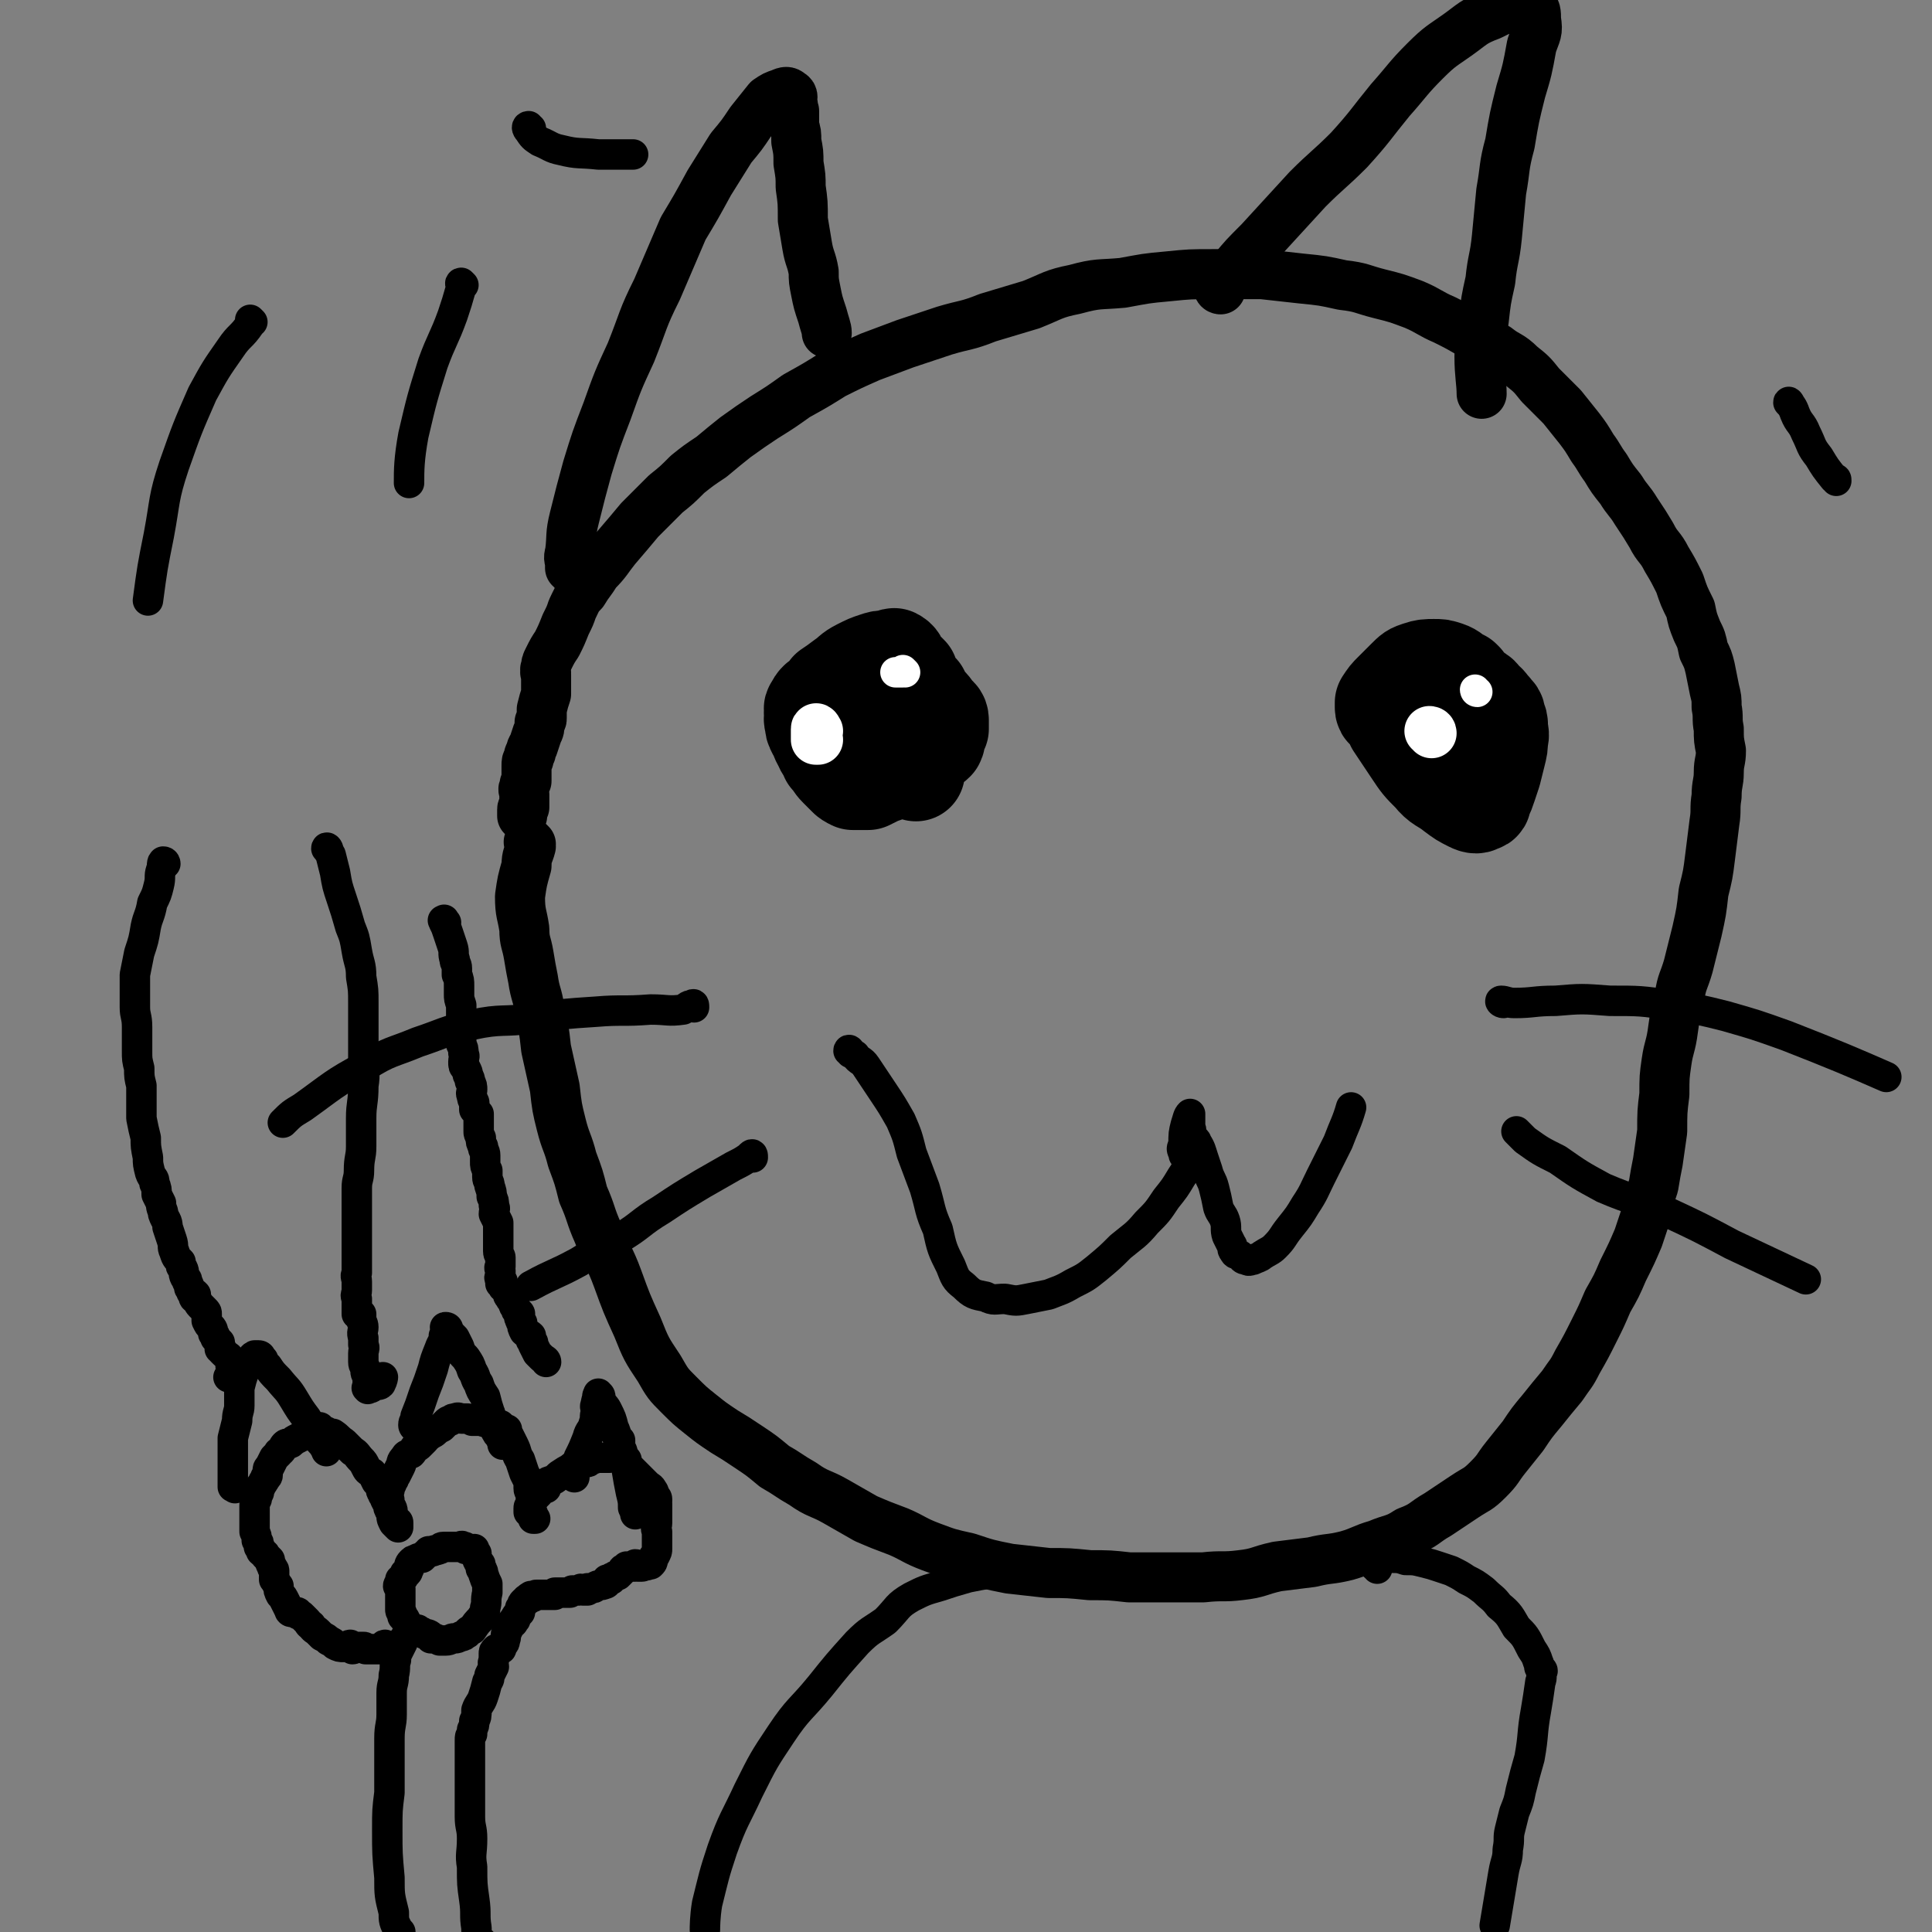 <svg viewBox='0 0 888 888' version='1.1' xmlns='http://www.w3.org/2000/svg' xmlns:xlink='http://www.w3.org/1999/xlink'><rect x="0" y="0" width="888" height="888" fill="#808080" stroke="none"/><g fill='none' stroke='#000000' stroke-width='23' stroke-linecap='round' stroke-linejoin='round'><path d='M244,388c0,0 -1,-1 -1,-1 0,0 1,1 1,2 -1,4 -2,4 -2,9 -2,7 -2,7 -3,14 0,8 1,8 2,15 0,6 1,6 2,12 1,6 1,6 2,11 1,7 2,7 3,14 2,9 2,9 3,18 2,9 2,9 4,18 1,9 1,9 3,17 2,8 3,8 5,16 3,8 3,8 5,16 4,9 3,9 7,18 4,11 5,10 9,21 4,11 4,11 9,22 4,10 4,10 10,19 4,7 4,7 9,12 5,5 5,5 10,9 5,4 5,4 11,8 5,3 5,3 11,7 6,4 6,4 12,9 7,4 6,4 13,8 7,5 8,4 15,8 7,4 7,4 14,8 7,3 7,3 15,6 7,3 7,4 15,7 8,3 8,3 17,5 9,3 9,3 19,5 9,1 9,1 18,2 9,0 9,0 19,1 9,0 9,0 18,1 8,0 8,0 17,0 9,0 9,0 17,0 9,-1 9,0 17,-1 9,-1 8,-2 17,-4 8,-1 8,-1 16,-2 8,-2 8,-1 16,-3 7,-2 7,-3 14,-5 7,-3 8,-2 14,-6 8,-3 7,-4 14,-8 6,-4 6,-4 12,-8 6,-4 6,-3 11,-8 5,-5 4,-5 8,-10 4,-5 4,-5 8,-10 4,-6 4,-6 9,-12 4,-5 4,-5 9,-11 4,-6 4,-5 7,-11 4,-7 4,-7 8,-15 3,-6 3,-6 6,-13 4,-7 4,-7 7,-14 4,-8 4,-8 7,-15 2,-6 2,-6 4,-12 1,-6 1,-6 3,-12 1,-6 1,-6 2,-11 1,-7 1,-7 2,-14 0,-9 0,-9 1,-17 0,-8 0,-8 1,-15 1,-7 2,-7 3,-15 1,-7 1,-7 3,-15 1,-7 2,-7 4,-14 2,-8 2,-8 4,-16 2,-9 2,-9 3,-18 2,-8 2,-8 3,-16 1,-8 1,-8 2,-16 1,-6 0,-6 1,-12 0,-6 1,-6 1,-11 0,-5 1,-5 1,-10 -1,-5 -1,-5 -1,-10 -1,-5 0,-5 -1,-10 0,-4 0,-4 -1,-8 -1,-5 -1,-5 -2,-10 -1,-4 -1,-4 -3,-8 -1,-5 -1,-5 -3,-9 -2,-5 -2,-5 -3,-10 -3,-6 -3,-6 -5,-12 -3,-6 -3,-6 -6,-11 -3,-6 -4,-5 -7,-11 -3,-5 -3,-5 -7,-11 -3,-5 -4,-5 -7,-10 -4,-5 -4,-5 -7,-10 -3,-4 -3,-5 -6,-9 -3,-5 -3,-5 -6,-9 -4,-5 -4,-5 -8,-10 -5,-5 -5,-5 -10,-10 -4,-5 -4,-5 -9,-9 -5,-5 -6,-4 -11,-8 -6,-3 -6,-3 -11,-6 -7,-4 -7,-4 -13,-7 -7,-3 -7,-4 -14,-7 -8,-3 -8,-3 -16,-5 -8,-2 -8,-3 -17,-4 -9,-2 -9,-2 -19,-3 -9,-1 -9,-1 -18,-2 -11,0 -11,0 -22,0 -11,0 -11,0 -21,1 -11,1 -10,1 -21,3 -11,1 -11,0 -22,3 -10,2 -10,3 -20,7 -10,3 -10,3 -20,6 -10,4 -10,3 -20,6 -9,3 -9,3 -18,6 -8,3 -8,3 -16,6 -9,4 -9,4 -17,8 -8,5 -8,5 -17,10 -7,5 -7,5 -15,10 -6,4 -6,4 -13,9 -5,4 -5,4 -11,9 -6,4 -6,4 -11,8 -5,5 -5,5 -10,9 -6,6 -6,6 -12,12 -5,6 -5,6 -11,13 -4,5 -4,6 -9,11 -3,5 -3,4 -6,9 -3,3 -3,4 -5,8 -1,3 -1,3 -3,7 -2,5 -2,5 -4,9 -2,3 -2,3 -4,7 -1,2 -1,2 -1,4 -1,1 0,1 0,2 -1,0 0,0 0,1 0,1 0,1 0,2 0,3 0,3 0,7 -1,3 -1,3 -2,7 0,1 0,1 0,2 0,1 0,1 0,2 0,1 0,1 -1,2 0,3 0,3 -1,5 -1,3 -1,3 -2,6 -1,1 -1,2 -1,3 -1,1 -1,1 -1,3 -1,1 -1,1 -1,3 0,2 0,2 0,4 0,1 0,1 0,3 -1,2 -1,1 -1,3 -1,1 0,1 0,3 0,1 0,1 0,2 0,1 0,1 0,2 0,1 0,1 0,2 0,0 -1,0 -1,1 0,0 0,0 0,1 0,1 0,2 0,2 '/><path d='M263,262c0,-1 -1,-1 -1,-1 0,-1 0,-1 0,-2 0,-2 -1,-2 0,-5 1,-8 0,-8 2,-16 3,-12 3,-12 6,-23 4,-13 4,-13 9,-26 5,-14 5,-14 11,-27 6,-15 5,-15 12,-29 6,-14 6,-14 12,-28 6,-10 6,-10 12,-21 5,-8 5,-8 10,-16 5,-6 5,-6 9,-12 4,-5 4,-5 8,-10 3,-2 3,-2 6,-3 2,-1 3,-1 4,0 2,1 1,2 1,4 1,2 0,2 1,4 0,4 0,4 0,7 1,3 1,3 1,7 1,5 1,5 1,10 1,6 1,6 1,11 1,7 1,7 1,15 1,6 1,6 2,12 1,6 2,6 3,12 0,4 0,4 1,9 1,5 1,5 3,11 1,4 2,6 2,8 '/><path d='M561,133c0,0 -1,0 -1,-1 0,0 0,0 1,-1 3,-3 3,-4 6,-7 5,-6 5,-6 12,-13 11,-12 11,-12 22,-24 9,-9 10,-9 19,-18 10,-11 10,-12 19,-23 8,-9 8,-10 16,-18 7,-7 8,-7 15,-12 7,-5 7,-6 15,-9 6,-3 6,-3 13,-4 3,-1 4,-2 6,0 2,1 2,3 2,6 1,6 0,6 -2,12 -2,11 -2,11 -5,21 -3,12 -3,12 -5,24 -3,11 -2,11 -4,22 -1,10 -1,11 -2,21 -1,10 -2,10 -3,20 -2,9 -2,9 -3,18 -1,8 -2,8 -2,17 0,8 1,12 1,17 '/></g>
<g fill='none' stroke='#000000' stroke-width='45' stroke-linecap='round' stroke-linejoin='round'><path d='M423,318c0,0 -1,-1 -1,-1 -1,-1 -1,0 -2,-1 -1,-3 -1,-3 -2,-6 -2,-2 -2,-2 -4,-4 -1,-2 -1,-3 -3,-4 -1,0 -2,1 -3,1 -3,0 -3,0 -6,1 -3,1 -3,1 -7,3 -4,2 -4,3 -7,5 -4,3 -4,3 -7,5 -2,3 -2,3 -5,5 -1,1 -1,1 -2,3 -1,1 0,1 0,2 -1,1 0,1 0,1 0,0 0,0 0,1 0,1 -1,1 0,3 0,2 0,2 1,4 2,3 1,3 3,6 1,3 2,3 3,6 2,2 2,3 4,5 2,2 2,2 4,4 1,1 1,1 3,2 1,0 1,0 3,0 2,0 2,0 4,0 2,-1 2,-1 4,-2 2,-1 3,-1 5,-2 3,-1 3,-2 5,-3 4,-2 4,-2 7,-4 3,-1 3,-2 5,-4 2,-1 3,-1 5,-3 1,-2 0,-2 0,-4 1,-1 1,-1 2,-2 0,-2 0,-2 0,-4 0,-2 -1,-2 -2,-3 -2,-3 -2,-3 -4,-5 -2,-1 -2,-1 -4,-3 -2,-2 -2,-2 -4,-4 -1,-1 -1,-1 -2,-2 -2,-1 -2,-2 -5,-2 -1,0 -1,1 -2,1 -1,0 -1,0 -2,0 -1,1 0,1 0,1 -1,1 0,1 0,2 0,3 -1,3 0,5 0,6 0,6 1,11 2,6 2,6 5,12 2,4 2,4 5,7 2,2 3,3 3,4 '/><path d='M673,313c0,0 0,0 -1,-1 -1,0 -1,0 -2,-1 -2,-1 -2,-2 -5,-3 -3,-1 -3,-1 -6,-1 -3,0 -4,0 -7,1 -3,1 -3,1 -6,4 -3,3 -3,3 -6,6 -2,2 -2,2 -4,5 0,1 0,1 0,2 0,2 1,1 2,2 2,3 2,3 3,6 4,6 4,6 8,12 4,6 4,6 9,11 4,5 5,4 10,8 4,3 4,3 8,5 2,1 3,1 4,0 2,0 1,-1 2,-3 1,-2 1,-2 2,-5 1,-3 1,-3 2,-6 1,-4 1,-4 2,-8 1,-4 1,-4 1,-7 1,-3 0,-3 0,-6 0,-2 0,-2 -1,-4 0,-3 -1,-2 -2,-4 -2,-2 -2,-3 -4,-4 -2,-3 -2,-3 -6,-4 -3,-1 -3,-1 -7,-1 -3,0 -3,0 -6,0 -1,0 -1,0 -3,1 -1,0 -1,0 -1,1 -1,1 -1,2 -2,3 '/></g>
<g fill='none' stroke='#FFFFFF' stroke-width='23' stroke-linecap='round' stroke-linejoin='round'><path d='M376,336c0,0 -1,-2 -1,-1 0,0 0,1 0,2 0,2 0,2 0,3 0,0 1,0 1,0 '/></g>
<g fill='none' stroke='#FFFFFF' stroke-width='14' stroke-linecap='round' stroke-linejoin='round'><path d='M416,309c0,0 -1,-1 -1,-1 0,0 0,1 0,1 -1,0 -1,0 -2,0 -1,0 -1,0 -1,0 -1,0 0,0 0,0 '/></g>
<g fill='none' stroke='#FFFFFF' stroke-width='23' stroke-linecap='round' stroke-linejoin='round'><path d='M658,337c0,-1 -1,-1 -1,-1 '/></g>
<g fill='none' stroke='#FFFFFF' stroke-width='14' stroke-linecap='round' stroke-linejoin='round'><path d='M679,318c-1,0 -1,-1 -1,-1 '/></g>
<g fill='none' stroke='#000000' stroke-width='14' stroke-linecap='round' stroke-linejoin='round'><path d='M391,484c0,-1 -1,-2 -1,-1 1,0 1,1 3,2 2,3 3,2 5,5 4,6 4,6 8,12 4,6 4,6 8,13 3,7 3,7 5,15 3,8 3,8 6,16 3,10 2,10 6,19 2,9 2,9 6,17 2,5 2,6 6,9 4,4 5,4 10,5 4,2 4,1 9,1 5,1 5,1 10,0 5,-1 5,-1 10,-2 5,-2 6,-2 11,-5 6,-3 6,-3 11,-7 6,-5 6,-5 11,-10 6,-5 7,-5 12,-11 5,-5 5,-5 9,-11 4,-5 4,-5 7,-10 2,-3 2,-3 3,-6 0,-1 0,-2 0,-3 0,-1 -1,-1 -1,-1 0,0 0,1 0,1 -1,-1 -1,-1 -1,-2 -1,-2 -1,-2 0,-4 0,-5 0,-5 1,-9 1,-3 1,-4 2,-5 0,0 0,1 0,1 0,1 0,1 0,2 0,1 0,1 0,3 1,2 0,2 1,4 1,2 2,2 2,3 2,3 2,4 3,7 1,3 1,3 2,6 1,4 2,4 3,8 1,4 1,4 2,9 1,3 2,3 3,6 1,3 0,4 1,7 1,2 1,2 2,4 1,1 0,2 1,3 1,2 1,1 3,2 1,1 1,2 3,2 1,1 2,0 3,0 2,-1 3,-1 4,-2 3,-2 4,-2 6,-4 4,-4 3,-4 7,-9 4,-5 4,-5 7,-10 4,-6 4,-7 7,-13 4,-8 4,-8 8,-16 3,-8 4,-9 6,-16 '/><path d='M319,463c0,-1 0,-2 -1,-1 -2,0 -2,1 -4,2 -7,1 -7,0 -15,0 -13,1 -13,0 -25,1 -15,1 -15,1 -29,3 -14,2 -14,0 -28,3 -13,3 -13,4 -25,8 -12,5 -13,4 -24,11 -15,8 -15,9 -29,19 -5,3 -5,3 -9,7 '/><path d='M346,532c0,-1 0,-2 -1,-1 0,0 0,0 -1,1 -3,2 -3,2 -7,4 -7,4 -7,4 -14,8 -10,6 -10,6 -19,12 -10,6 -9,7 -19,13 -10,5 -9,5 -19,11 -11,6 -11,5 -22,11 0,0 0,0 0,0 '/><path d='M691,461c-1,0 -2,-1 -1,-1 2,0 3,1 6,1 9,0 9,-1 19,-1 12,-1 12,-1 25,0 14,0 14,0 28,2 13,2 13,2 25,5 14,4 14,4 28,9 23,9 30,12 46,19 '/><path d='M698,521c0,0 -1,-1 -1,-1 1,1 2,2 4,4 7,5 7,5 15,9 10,7 10,7 21,13 14,6 15,5 29,11 15,7 15,7 30,15 17,8 17,8 34,16 '/><path d='M477,723c0,0 -1,-1 -1,-1 0,0 0,0 0,0 -2,0 -2,0 -3,0 -1,0 -1,0 -2,0 -2,-1 -2,-1 -4,0 -6,0 -6,0 -11,1 -6,1 -6,1 -11,2 -7,2 -7,2 -13,4 -7,2 -7,2 -13,5 -7,4 -6,5 -12,11 -7,5 -7,4 -13,10 -9,10 -9,10 -17,20 -9,11 -10,10 -18,22 -8,12 -8,12 -15,26 -6,13 -7,13 -12,27 -4,12 -4,13 -7,25 -1,6 -1,11 -1,12 '/><path d='M633,721c0,-1 -1,-1 -1,-1 -1,-1 -1,-1 -2,-2 0,-1 -1,-1 -1,-2 0,0 1,0 1,-1 0,0 0,0 1,1 2,0 2,0 4,0 2,0 2,-1 4,0 4,0 4,0 7,1 4,0 4,0 8,1 4,1 4,1 7,2 3,1 3,1 6,2 4,2 4,2 7,4 4,2 4,2 8,5 4,4 4,3 7,7 5,4 5,5 8,10 4,4 4,4 7,10 2,3 2,3 3,6 1,2 0,2 1,3 0,1 1,0 1,1 0,0 0,0 0,0 -1,2 0,3 -1,5 -1,7 -1,7 -2,13 -2,11 -1,11 -3,22 -2,7 -2,7 -4,15 -1,5 -1,5 -3,10 -1,4 -1,4 -2,8 -1,4 0,4 -1,9 0,5 -1,5 -2,11 -1,6 -1,6 -2,12 -1,6 -1,6 -2,12 '/><path d='M184,888c-1,0 -1,-1 -1,-1 -2,-4 -2,-4 -2,-8 -2,-8 -2,-8 -2,-16 -1,-11 -1,-11 -1,-22 0,-9 0,-9 1,-17 0,-7 0,-7 0,-13 0,-6 0,-6 0,-12 0,-6 1,-6 1,-11 0,-5 0,-5 0,-10 0,-4 1,-4 1,-8 1,-4 0,-4 1,-7 0,-2 0,-2 1,-4 1,-2 1,-2 2,-4 0,-1 1,-2 1,-2 0,0 -1,1 -1,2 -1,1 -1,1 -1,1 -1,0 -1,0 -1,0 -1,1 -1,1 -2,2 0,0 0,0 0,0 -1,-1 -1,0 -1,0 -1,0 -2,0 -2,0 -1,-1 -1,-2 -1,-2 -1,0 0,1 -1,2 -1,0 -1,0 -2,0 -1,0 -1,0 -2,0 -2,0 -2,0 -4,0 -1,-1 0,-1 -1,-1 -1,0 -2,0 -3,0 -1,0 -1,1 -2,1 -1,-1 0,-1 -1,-2 -1,0 -1,1 -1,1 -1,0 -1,0 -2,0 -2,0 -2,0 -4,-1 -1,-1 -1,-1 -3,-2 -1,-1 -1,-1 -3,-2 -1,-1 -1,-1 -2,-2 -1,-1 -2,-1 -3,-3 -1,0 -1,-1 -2,-2 -1,-1 -1,-1 -2,-2 -1,-1 -1,-1 -2,-1 0,-1 0,-1 -1,-1 0,0 -1,0 -1,0 -1,0 -2,0 -2,-1 -1,-2 -1,-2 -2,-4 -1,-2 -1,-2 -2,-3 -1,-2 -1,-2 -1,-4 -1,-1 -1,-2 -2,-3 0,-1 0,-1 0,-2 0,-1 0,-1 0,-2 0,-1 -1,-1 -1,-2 -1,-2 -1,-2 -1,-3 -1,-1 -1,-1 -2,-2 0,-1 -1,-1 -2,-2 0,-1 0,-1 -1,-2 0,-2 0,-2 -1,-3 0,-2 0,-2 -1,-4 0,-1 0,-1 0,-3 0,-2 0,-2 0,-3 0,-2 0,-2 0,-3 0,-1 0,-2 0,-3 0,-1 0,-1 1,-3 0,-1 0,-1 1,-3 0,-1 0,-1 1,-3 0,-1 1,-1 1,-2 1,-1 1,-1 1,-2 0,0 1,0 1,-1 0,0 0,0 0,-1 0,-2 0,-2 1,-3 1,-2 1,-2 2,-4 1,-1 1,-1 2,-2 0,-1 0,0 1,-1 0,0 0,0 0,0 1,-1 1,-2 2,-3 1,-1 2,0 3,-1 1,-1 1,-1 3,-2 2,-1 2,-1 3,-2 2,-1 1,-1 3,-2 1,-1 1,0 2,-1 1,0 1,0 2,0 0,0 0,1 0,1 1,1 2,1 3,1 1,1 2,1 3,1 3,2 2,2 5,4 2,2 2,2 4,4 2,1 2,2 4,4 1,1 1,1 2,3 1,2 1,2 3,3 1,2 1,2 2,4 1,1 1,1 2,3 0,2 1,2 1,3 1,1 1,1 1,2 1,2 1,2 2,3 0,0 0,0 1,1 0,0 -1,0 -1,1 0,0 1,0 1,1 1,2 1,2 2,4 1,1 1,0 1,1 0,0 0,0 0,1 0,0 0,1 0,1 0,0 -1,-1 -1,-1 -1,-1 -1,-1 -1,-1 -1,-2 -1,-2 -1,-3 0,-2 1,-2 0,-4 0,0 -1,0 -1,0 -1,0 0,0 0,-1 -1,-1 0,-1 0,-2 0,-2 -1,-2 0,-5 0,-1 0,-1 1,-3 0,-1 0,-1 1,-2 0,-1 0,-1 1,-2 1,-2 1,-2 2,-4 1,-2 0,-2 2,-4 1,-2 1,-1 3,-2 1,-1 1,-2 2,-3 1,0 1,0 2,-1 1,-1 1,-1 2,-2 1,-1 1,-2 2,-2 1,-1 2,-1 3,-2 1,-1 1,-1 3,-2 1,-1 1,-1 2,-2 1,-1 1,-1 2,-1 1,-1 1,-1 2,-1 2,-1 2,0 3,0 1,0 1,0 2,0 2,0 2,0 3,1 2,0 2,0 4,0 3,1 3,1 5,1 2,1 2,1 4,1 1,1 1,1 2,2 1,0 1,0 1,0 0,1 -1,1 0,1 0,1 0,1 1,2 1,2 1,2 2,4 2,4 1,4 3,7 1,3 1,3 2,6 1,2 1,2 2,4 0,1 0,1 0,3 0,2 1,1 1,3 0,2 0,2 0,4 0,2 -1,2 0,4 0,1 0,1 1,1 0,0 -1,0 0,1 0,0 0,0 0,1 1,0 1,0 1,0 0,0 0,0 -1,0 0,-1 0,-1 0,-1 -1,-1 0,-1 0,-1 -1,-1 -1,-1 -2,-1 0,0 0,0 0,0 0,0 0,0 0,-1 0,-1 0,-1 0,-1 0,-1 1,-1 1,-2 1,-1 1,-1 1,-2 1,-1 1,-1 2,-2 1,-1 1,-1 2,-3 1,0 1,0 2,0 0,-1 -1,-1 0,-1 0,0 0,0 0,0 1,-1 1,-1 1,-2 3,-1 3,-1 5,-3 3,-2 3,-2 5,-3 1,-1 1,-1 3,-2 1,-1 1,-1 3,-1 1,0 1,0 2,0 1,0 0,-1 1,-1 2,-1 2,0 3,-1 3,0 3,0 6,0 2,-1 2,-1 3,-1 2,0 1,1 2,1 1,1 2,1 3,1 0,1 0,1 0,2 0,0 0,0 1,1 2,2 2,2 4,4 2,2 2,2 4,4 2,2 2,1 3,3 1,1 0,1 1,2 0,1 1,1 1,2 0,0 0,0 0,1 -1,0 0,0 0,1 0,0 0,0 0,0 0,1 0,1 0,1 0,0 0,0 0,1 0,0 0,0 0,1 0,0 0,0 0,1 0,1 0,1 0,1 0,2 0,2 0,4 0,2 -1,2 0,4 0,1 0,1 0,2 0,1 0,1 0,1 0,0 0,0 0,1 0,0 0,0 0,1 0,1 0,1 0,2 0,0 0,0 0,0 0,1 0,1 0,1 0,1 0,1 -1,3 -1,1 -1,1 -1,2 0,0 0,0 0,0 0,1 0,1 -1,2 0,0 -1,0 -1,0 -1,1 -1,0 -1,0 -1,0 -1,1 -2,1 0,0 0,0 -1,0 0,0 0,0 -1,0 0,0 0,-1 -1,-1 0,0 0,1 0,1 -1,0 -1,0 -1,0 -1,0 -1,0 -1,0 -1,0 -1,0 -2,0 0,0 0,0 -1,1 -1,0 -1,1 -1,1 -1,1 -1,1 -2,2 -1,0 -1,0 -2,1 -1,0 -1,0 -1,1 0,0 0,0 0,0 -1,0 -1,0 -2,0 0,0 0,0 0,1 0,0 0,1 -1,1 -2,1 -2,0 -4,1 -1,1 -1,1 -3,1 0,0 0,0 -1,0 0,1 0,1 0,1 -1,0 -1,0 -2,0 -1,-1 -1,-1 -2,0 -2,0 -2,0 -3,0 -1,1 -1,1 -1,1 -1,0 -1,0 -1,0 -1,0 -1,0 -3,0 -1,0 -1,0 -3,0 0,0 0,1 0,1 -1,0 -1,0 -1,0 -1,0 -1,0 -1,0 -2,0 -2,0 -3,0 -1,0 -1,0 -3,0 -1,0 -1,0 -2,1 0,0 0,0 -1,0 0,0 0,-1 0,0 -1,0 -1,0 -1,1 -1,0 -1,0 -1,0 0,1 -1,1 -1,1 -1,1 -1,1 -1,2 -1,1 -1,1 -1,2 -1,1 0,1 0,1 -1,1 -1,1 -1,1 -1,1 -1,1 -1,2 0,1 -1,0 -1,1 0,1 0,1 -1,1 -1,2 -1,2 -2,4 -1,2 0,2 -1,4 0,1 0,1 -1,2 -1,1 0,2 -1,2 -1,1 -1,0 -2,0 0,0 0,0 0,0 -1,1 -1,1 -1,2 0,2 0,2 0,3 -1,2 0,2 0,3 -1,2 -1,2 -2,4 0,1 0,2 -1,3 -1,4 -1,4 -2,7 -1,3 -2,3 -3,6 0,3 0,3 -1,5 0,2 0,2 -1,4 0,1 0,1 0,2 -1,1 -1,1 -1,3 0,1 0,1 0,2 0,2 0,2 0,4 0,1 0,1 0,3 0,2 0,2 0,4 0,2 0,2 0,4 0,3 0,3 0,5 0,2 0,2 0,4 0,2 0,2 0,4 0,3 0,3 0,5 0,5 1,5 1,10 0,7 -1,7 0,13 0,8 0,8 1,15 1,7 0,7 1,13 0,2 0,3 1,5 1,1 1,1 2,2 '/><path d='M108,684c0,0 -1,-1 -1,-1 0,0 0,1 0,0 0,-1 0,-2 0,-4 0,-4 0,-4 0,-8 0,-5 0,-5 0,-10 1,-4 1,-4 2,-8 0,-4 1,-4 1,-7 0,-4 0,-4 0,-8 1,-4 1,-4 2,-7 1,-2 1,-2 3,-4 1,-2 0,-3 2,-4 1,0 1,0 2,0 1,0 1,1 1,1 1,1 0,1 1,1 0,2 0,2 2,3 2,3 2,3 5,6 4,5 4,4 7,9 3,5 3,5 6,9 2,4 2,5 5,9 1,2 2,2 3,4 1,1 1,1 1,2 '/><path d='M191,656c0,0 -1,0 -1,-1 0,-2 1,-2 1,-4 2,-5 2,-5 4,-11 2,-5 2,-5 4,-11 1,-4 1,-4 3,-9 1,-3 2,-3 2,-6 1,-1 0,-2 1,-3 0,-1 -1,-1 0,-1 0,0 1,0 1,1 1,2 1,2 3,4 1,2 1,2 2,4 1,3 1,3 3,5 2,3 2,3 3,6 2,3 1,3 3,6 1,3 1,3 3,6 1,4 1,4 2,7 1,2 0,2 1,5 1,2 1,2 2,4 1,2 1,1 2,3 1,2 1,2 1,3 '/><path d='M264,679c0,-1 -1,-1 -1,-1 1,-4 2,-4 3,-8 2,-4 2,-4 4,-9 1,-4 2,-3 3,-7 1,-2 0,-3 1,-5 0,-2 -1,-2 0,-4 0,-1 0,-1 1,-3 0,0 -1,0 0,-1 0,0 0,-1 0,0 1,0 1,1 1,2 1,3 2,3 3,5 2,4 2,4 3,8 1,2 1,3 2,5 1,1 1,1 1,1 0,1 0,1 0,1 0,2 0,2 1,4 1,4 1,4 2,8 1,6 1,6 2,11 1,4 1,4 1,7 1,2 1,3 1,3 '/><path d='M214,712c0,-1 0,-1 -1,-1 -1,-1 -1,0 -2,0 -2,0 -2,0 -4,0 -2,0 -2,0 -3,0 -2,0 -1,1 -2,1 -2,1 -2,0 -3,1 -1,0 -1,0 -1,0 -1,0 -1,0 -1,0 -1,1 0,1 -1,1 -1,1 -1,1 -2,2 -1,0 -2,0 -3,1 -1,0 -1,0 -2,1 -1,1 -1,2 -1,3 -1,1 0,1 -1,2 -1,0 -1,0 -1,1 -1,1 0,1 -1,1 0,1 0,1 -1,1 0,1 0,1 0,2 0,0 -1,0 -1,1 0,0 1,0 1,1 0,2 0,2 0,4 0,3 0,3 0,6 0,1 1,1 1,3 0,0 0,0 0,0 1,1 1,1 1,1 1,2 1,2 2,3 1,1 1,1 2,2 1,1 1,0 2,0 0,0 0,0 0,1 0,0 0,0 0,0 0,0 0,0 1,0 1,0 1,0 2,1 1,0 2,0 3,1 0,0 0,0 0,1 1,0 0,0 1,0 1,0 1,0 3,1 1,0 1,0 3,0 2,0 2,-1 4,-1 1,0 1,0 3,-1 1,0 1,0 2,-1 1,0 1,-1 1,-1 1,-1 2,-1 2,-1 2,-3 2,-3 4,-5 1,-2 2,-2 2,-5 1,-3 0,-3 1,-7 0,-2 0,-2 0,-4 -1,-2 -1,-2 -2,-5 0,-1 0,-1 -1,-2 0,-2 0,-2 -1,-3 -1,-2 -1,-2 -1,-4 -1,-1 -1,-2 -1,-2 '/><path d='M76,397c0,0 0,-1 -1,-1 -1,1 0,2 -1,4 -1,3 0,3 -1,7 -1,4 -1,4 -3,8 -1,6 -2,6 -3,11 -1,6 -1,6 -3,12 -1,5 -1,5 -2,10 0,4 0,4 0,7 0,4 0,4 0,8 0,4 1,4 1,9 0,5 0,5 0,11 0,4 0,4 1,8 0,4 0,4 1,8 0,4 0,4 0,8 0,4 0,4 0,7 1,5 1,5 2,9 0,4 0,4 1,9 0,3 0,3 1,7 1,3 2,2 2,5 1,2 1,3 1,5 1,2 1,2 2,4 0,3 1,3 1,5 1,3 2,3 2,6 1,3 1,3 2,6 1,3 0,3 1,5 1,3 1,3 3,5 0,2 0,2 1,3 1,2 0,2 1,4 1,1 1,1 1,2 1,2 1,2 1,3 1,1 1,1 1,2 1,0 1,0 2,1 0,0 -1,1 -1,1 0,1 1,1 1,1 1,1 1,2 2,3 1,1 1,1 2,2 1,1 1,1 1,2 0,2 0,2 0,3 1,2 1,2 2,3 1,1 1,2 1,3 1,1 1,1 1,2 1,1 1,1 2,2 0,1 0,1 0,1 0,1 0,1 0,2 1,0 1,0 1,1 1,1 1,1 1,1 2,2 2,1 3,3 0,1 0,1 0,3 1,0 1,0 2,1 0,0 -1,0 -1,0 0,1 0,1 0,1 0,1 0,0 0,1 -1,1 -1,1 -2,2 '/><path d='M151,391c0,-1 -1,-2 -1,-1 0,0 1,1 2,3 1,4 1,4 2,8 1,6 1,6 3,12 2,6 2,6 4,13 2,5 2,5 3,11 1,6 2,6 2,12 1,6 1,6 1,12 0,6 0,6 0,12 0,7 0,7 0,13 0,7 1,7 0,13 0,8 -1,8 -1,15 0,6 0,6 0,13 0,5 -1,5 -1,11 0,4 -1,4 -1,8 0,3 0,3 0,7 0,4 0,4 0,7 0,4 0,4 0,8 0,3 0,3 0,6 0,3 0,3 0,6 0,2 0,2 0,5 -1,2 0,2 0,4 0,2 0,2 0,4 0,2 -1,2 0,4 0,1 0,1 0,2 0,0 0,0 0,1 0,0 0,0 0,1 0,2 0,2 0,3 1,0 1,0 2,0 0,0 0,0 0,0 0,1 0,1 0,2 0,2 1,2 1,4 0,2 -1,2 0,5 0,2 0,2 0,3 1,2 0,2 0,4 0,2 0,2 0,4 0,2 1,2 1,4 0,2 1,2 1,4 0,2 0,2 0,3 0,1 -1,1 0,1 0,1 0,0 1,0 1,0 1,-1 2,-1 2,-1 2,0 3,-1 1,-2 1,-3 1,-3 '/><path d='M205,424c-1,-1 -1,-2 -1,-1 -1,0 0,0 0,1 1,2 1,2 2,5 1,3 1,3 2,6 1,3 0,3 1,6 0,2 1,2 1,4 0,2 0,2 0,3 1,2 1,3 1,5 0,2 0,2 0,4 0,2 0,2 1,5 0,2 0,2 0,4 0,3 0,3 0,5 0,2 -1,2 0,4 0,3 0,3 0,5 1,2 1,2 1,4 1,2 0,2 0,4 0,2 0,2 1,3 1,2 1,2 1,3 1,2 1,2 1,3 1,2 1,2 1,4 0,1 -1,1 0,3 0,2 1,2 1,3 0,1 0,2 0,3 1,1 1,1 2,2 0,2 0,2 0,4 0,2 0,2 0,4 0,1 0,1 1,3 0,2 0,2 1,4 0,2 1,2 1,4 0,1 0,1 0,3 0,2 0,2 1,4 0,2 0,2 0,3 0,2 1,2 1,4 1,3 1,3 1,5 1,2 1,2 1,4 1,2 0,2 0,4 1,2 1,2 2,4 0,2 0,2 0,4 0,1 0,1 0,3 0,2 0,2 0,3 0,2 0,2 0,3 0,2 1,2 1,3 0,2 0,2 0,4 -1,1 0,1 0,2 0,0 0,0 0,1 0,0 0,0 0,0 0,1 0,1 0,1 0,1 -1,1 0,2 0,1 0,1 1,1 0,0 -1,0 -1,1 0,0 0,0 1,1 0,1 1,1 2,2 1,2 0,2 1,3 1,2 1,1 2,3 0,1 0,1 1,2 0,1 0,1 1,2 0,1 1,0 1,1 0,1 -1,1 0,2 0,1 0,1 1,2 0,2 0,2 1,4 1,1 2,1 3,2 0,1 0,1 0,2 1,0 0,0 1,1 0,1 0,1 0,1 1,2 1,2 2,4 1,1 1,1 2,2 1,1 2,1 2,2 '/><path d='M823,186c0,0 -1,-2 -1,-1 1,1 2,2 3,5 2,5 3,4 5,9 3,6 2,6 6,11 3,5 3,5 7,10 1,0 1,0 1,1 '/><path d='M116,148c0,0 -1,-1 -1,-1 0,1 0,1 0,2 -4,6 -5,5 -9,11 -7,10 -7,10 -13,21 -7,16 -7,16 -13,33 -5,15 -4,16 -7,32 -3,15 -3,15 -5,30 '/><path d='M213,131c0,0 -1,-1 -1,-1 -1,0 0,1 0,2 -2,7 -2,7 -4,13 -4,11 -5,11 -9,22 -5,16 -5,16 -9,33 -2,11 -2,16 -2,22 '/><path d='M244,59c-1,0 -1,-1 -1,-1 -1,0 -1,1 0,2 2,3 2,3 5,5 5,2 5,3 10,4 8,2 8,1 17,2 8,0 10,0 16,0 '/></g>
</svg>